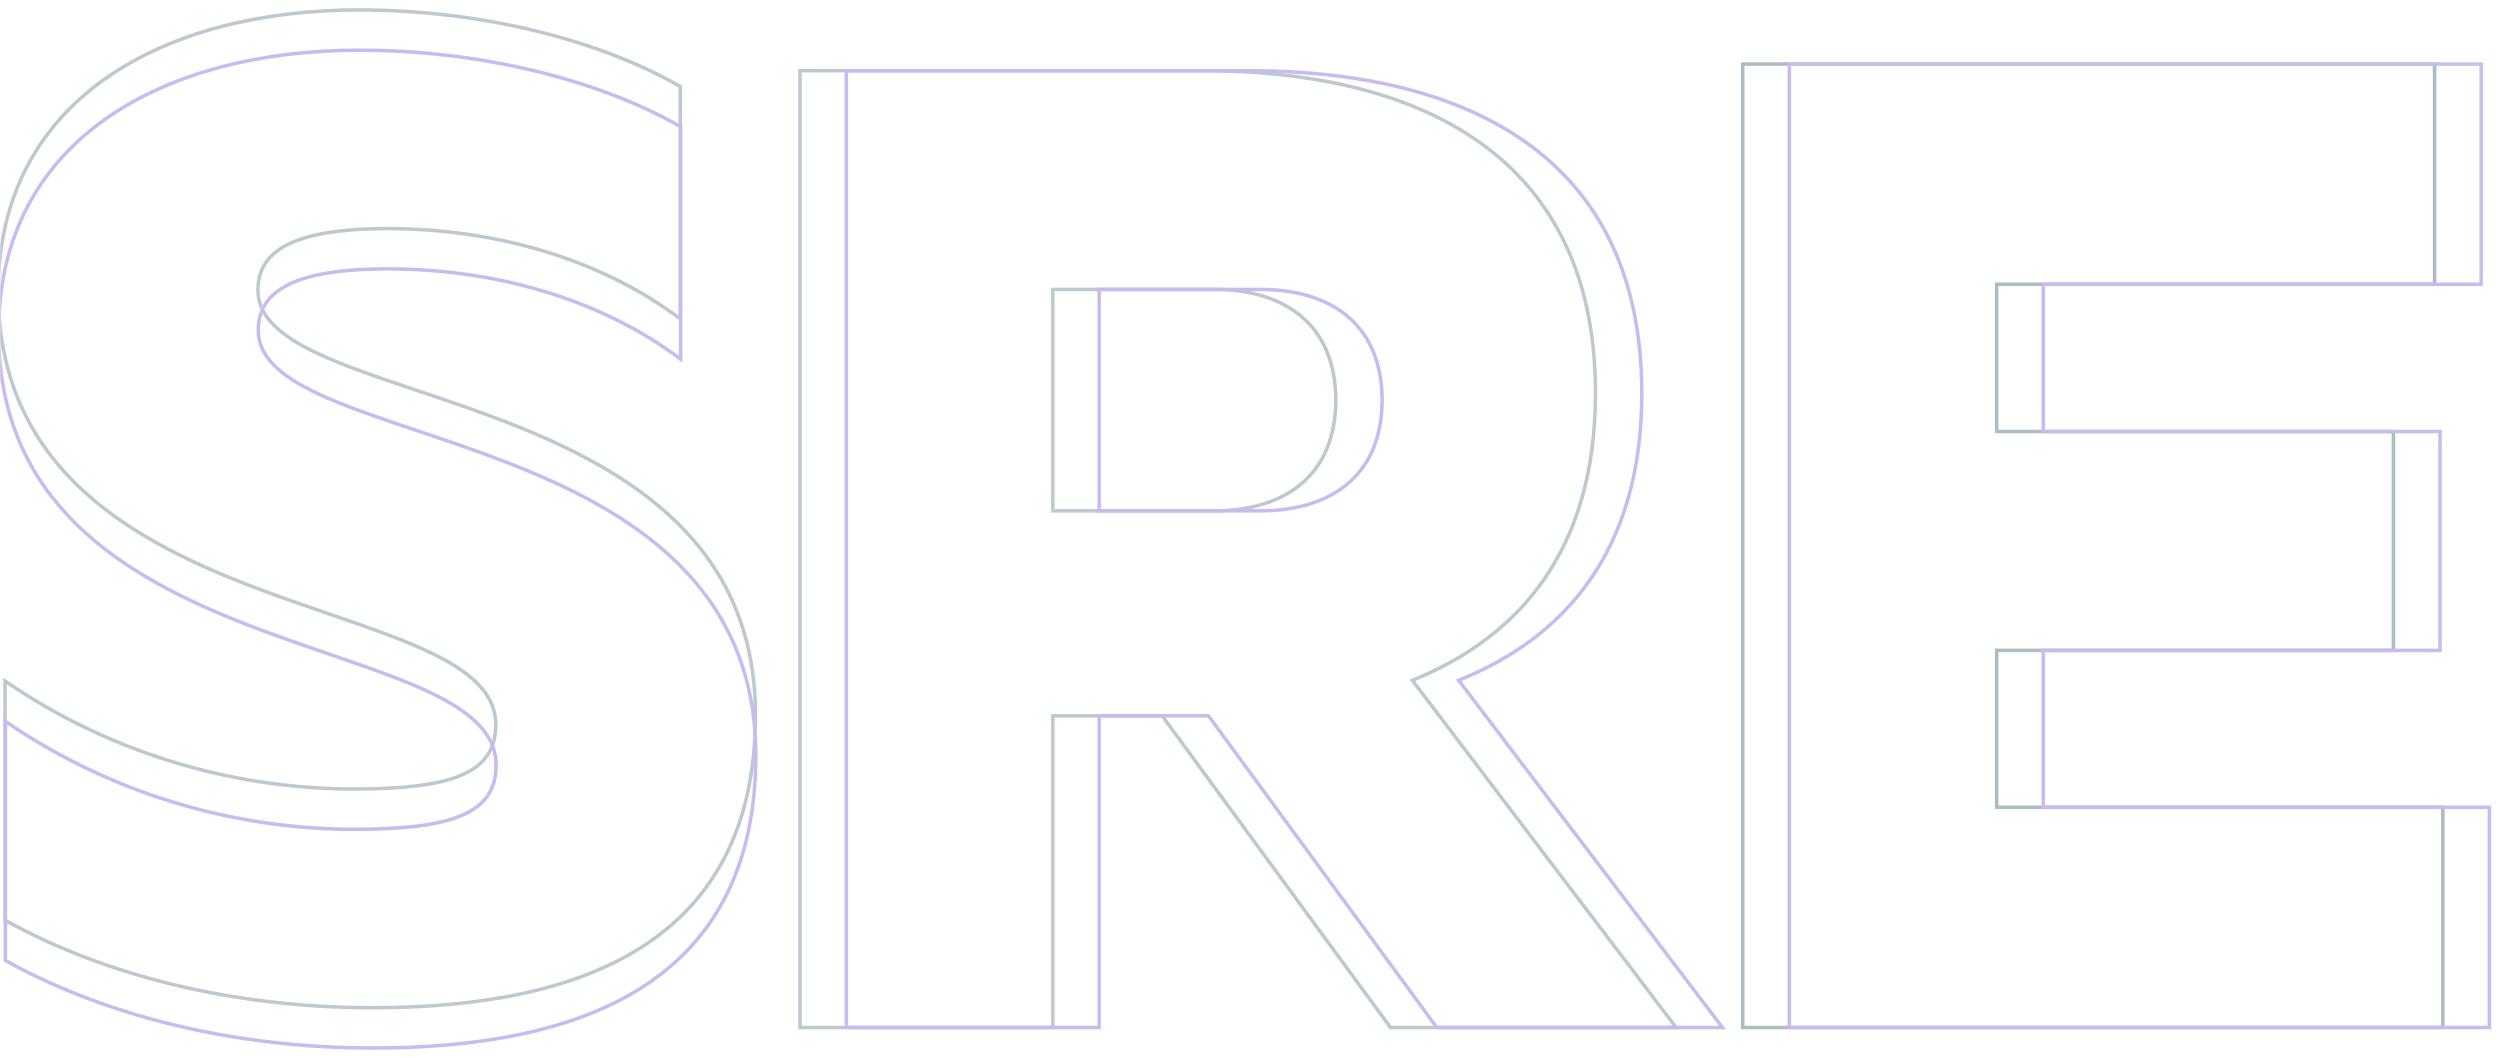 <?xml version="1.0" encoding="UTF-8"?> <svg xmlns="http://www.w3.org/2000/svg" width="1415" height="599" viewBox="0 0 1415 599" fill="none"> <mask id="mask0" maskUnits="userSpaceOnUse" x="0" y="0" width="1415" height="599"> <rect width="1415" height="599" fill="white"></rect> </mask> <g mask="url(#mask0)"> <g opacity="0.35"> <path opacity="0.8" d="M595.907 581.559V405.169H657.798L786.988 581.559H948.685L799.38 385.06C858.936 361.08 903.031 312.334 903.031 222.604C903.031 79.482 790.858 40.021 681 40.021H452.798V581.559H595.907ZM595.907 163.805H687.191C728.197 163.805 756.05 184.692 756.05 226.463C756.05 268.234 728.197 289.126 687.191 289.126H595.907V163.805Z" stroke="#123E56" stroke-width="2" stroke-miterlimit="10"></path> <path opacity="0.8" d="M-1 165C-1 358.395 280.603 332.096 280.603 410.231C280.603 437.311 256.625 446.59 200.155 446.59C138.259 446.59 67.084 429.575 2.872 385.48V520.861C60.118 552.578 132.844 570.371 210.979 570.371C329.351 570.371 427.59 533.237 427.59 404.822C427.59 212.949 145.989 234.616 145.989 164.217C145.989 144.114 162.245 130.182 214.846 129.412C277.507 128.631 338.627 145.654 385.035 180.475V48.953C337.843 21.864 270.551 5.625 203.235 5.625C91.835 5.625 -1 56.688 -1 165Z" stroke="#123E56" stroke-width="2" stroke-miterlimit="10"></path> <path d="M-0.809 187.791C-0.809 381.188 280.794 354.889 280.794 433.016C280.794 460.102 256.814 469.386 200.346 469.386C138.45 469.386 67.278 452.374 3.063 408.276V543.658C60.315 575.366 133.03 593.165 211.171 593.165C329.542 593.165 427.781 556.033 427.781 427.61C427.781 235.747 146.178 257.41 146.178 187.007C146.178 166.904 162.436 152.975 215.032 152.202C277.693 151.421 338.821 168.444 385.224 203.268V71.743C338.035 44.663 270.745 28.416 203.429 28.416C92.031 28.416 -0.809 79.482 -0.809 187.791Z" stroke="#5F40D5" stroke-width="2" stroke-miterlimit="10"></path> <path d="M622.123 581.559V405.169H684.019L813.207 581.559H974.906L825.596 385.06C885.16 361.085 929.258 312.334 929.258 222.604C929.258 79.482 817.071 40.021 707.221 40.021H479.014V581.559H622.123ZM622.123 163.805H713.412C754.407 163.805 782.266 184.692 782.266 226.463C782.266 268.234 754.407 289.126 713.412 289.126H622.123V163.805Z" stroke="#5F40D5" stroke-width="2" stroke-miterlimit="10"></path> <path d="M986.383 36.254V581.559H1382.63V456.919H1130.13V368.113H1354.68V244.245H1130.13V160.897H1377.99V36.254H986.383Z" stroke="#123E56" stroke-width="2" stroke-miterlimit="10"></path> <path d="M1012.75 36.254V581.559H1409V456.919H1156.5V368.113H1381.05V244.245H1156.5V160.897H1404.35V36.254H1012.75Z" stroke="#5F40D5" stroke-width="2" stroke-miterlimit="10"></path> </g> </g> </svg> 
